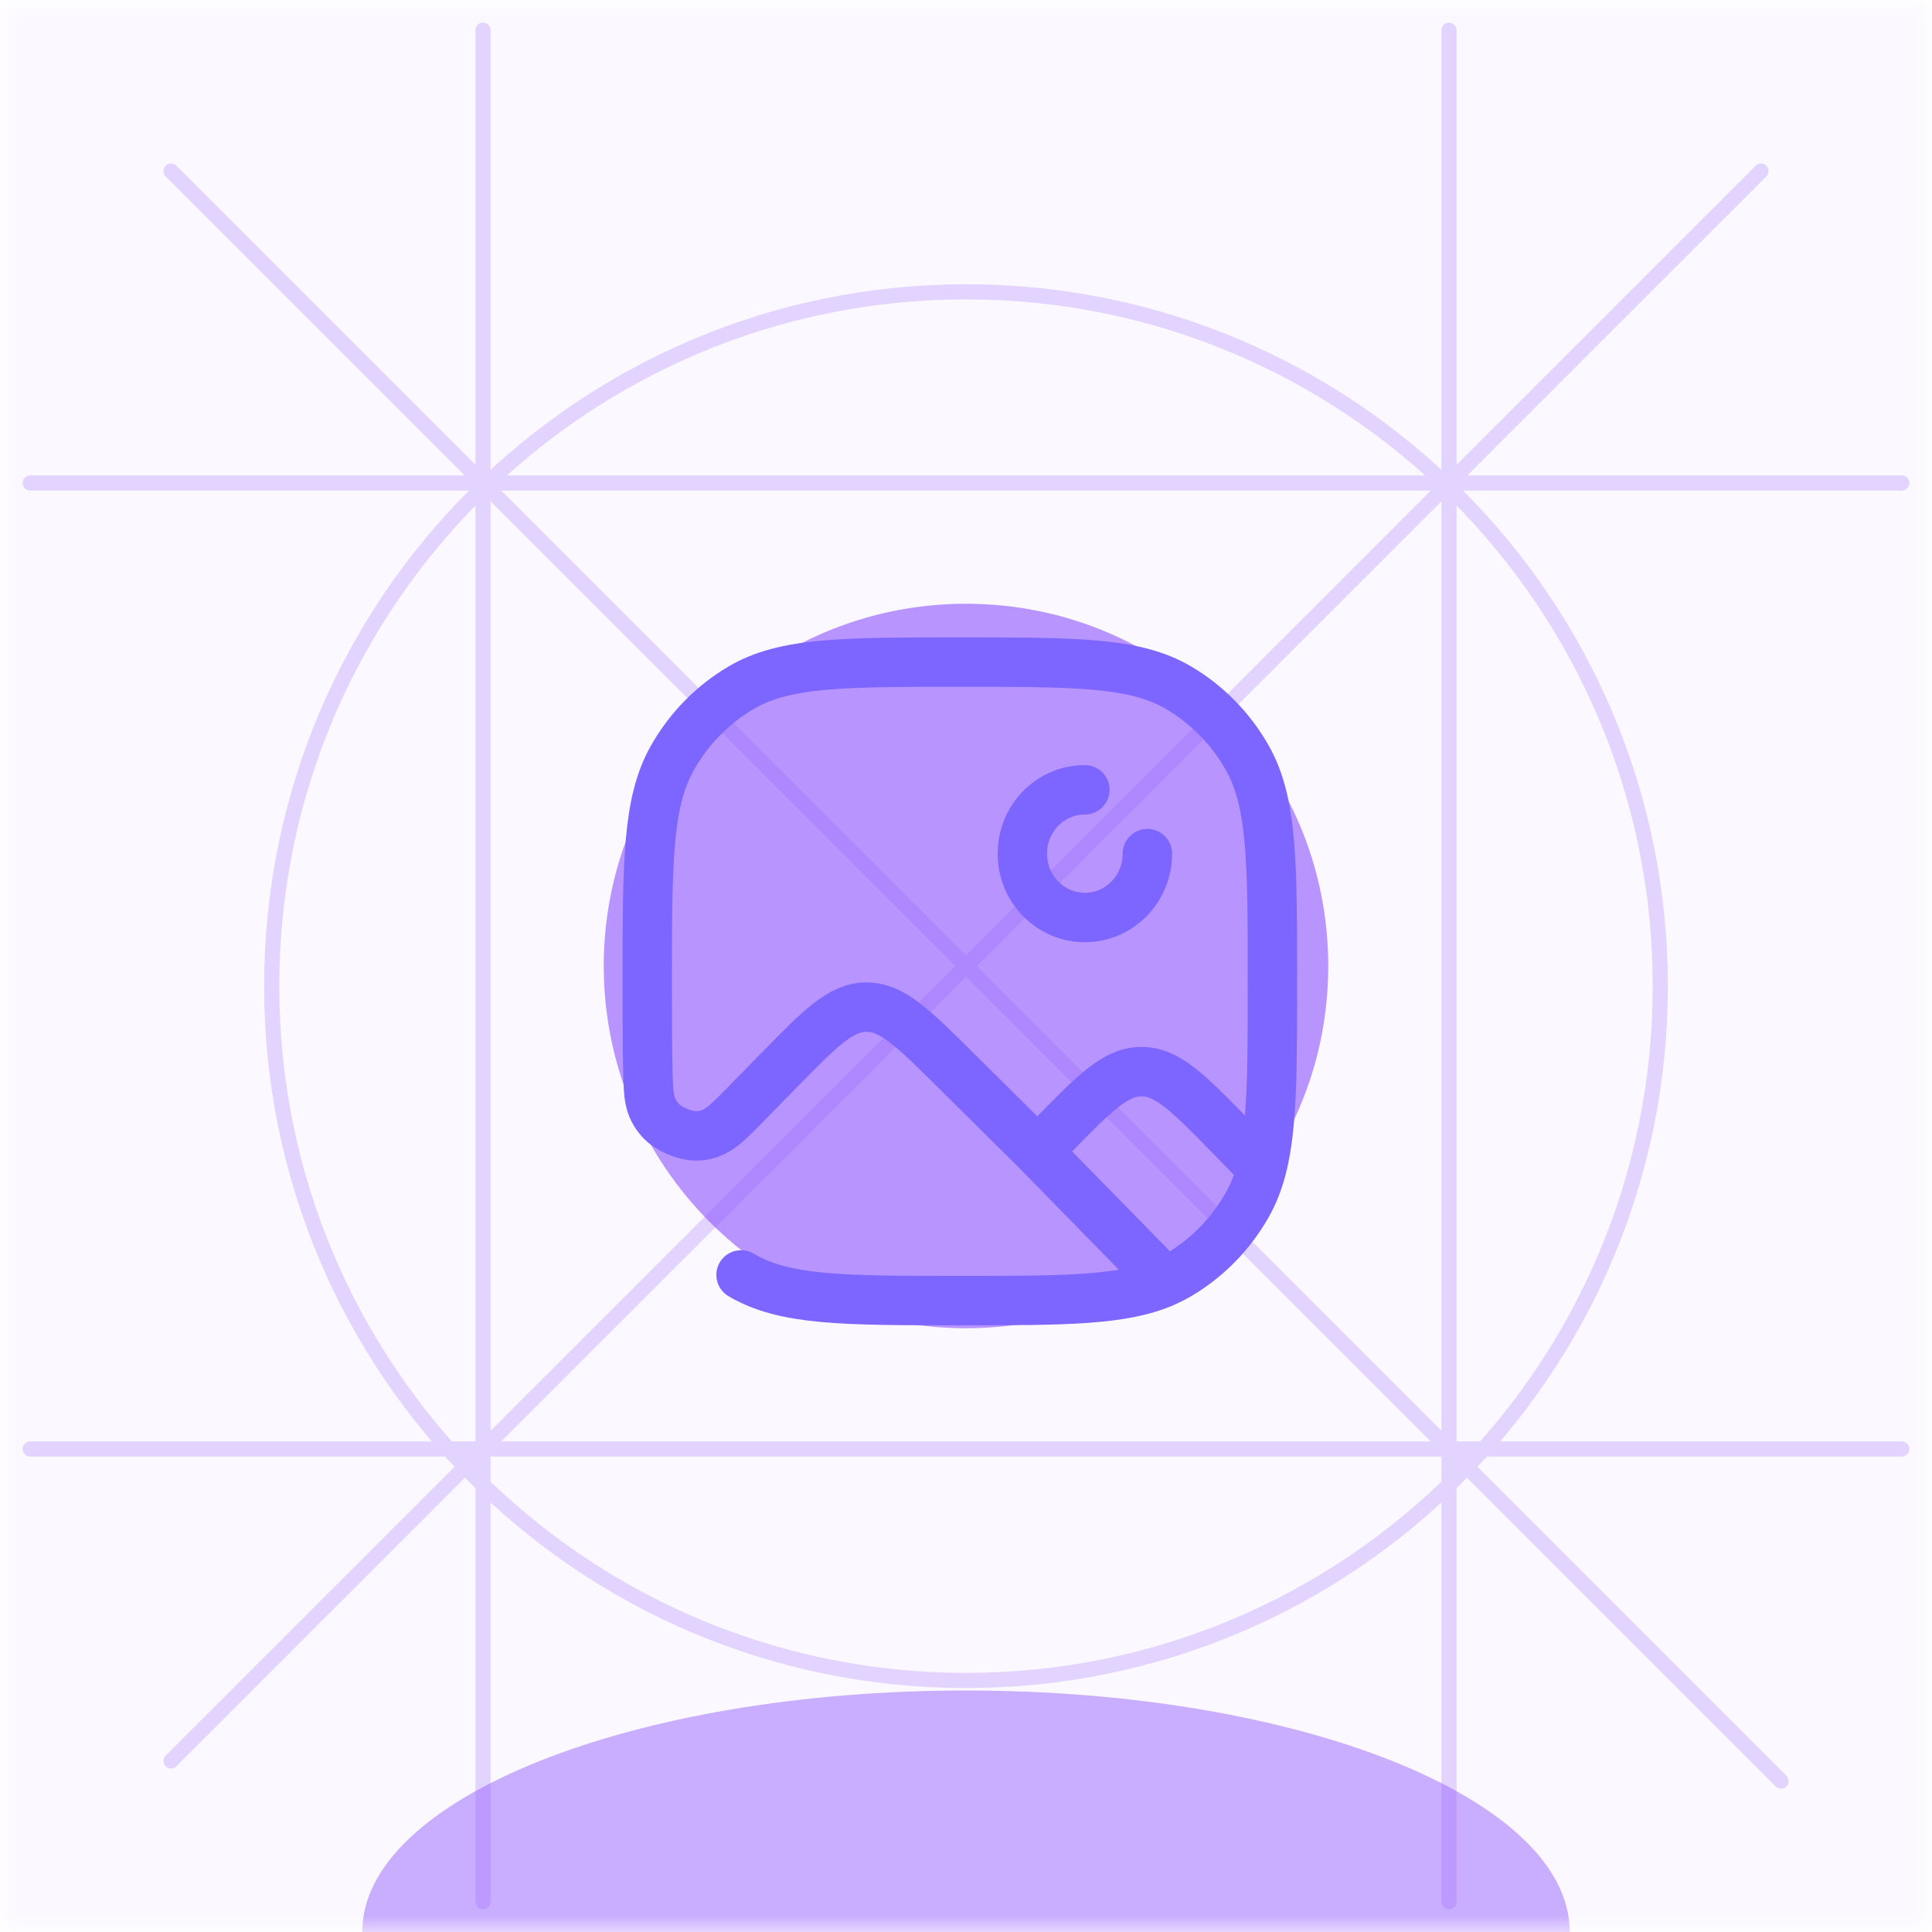 <svg width="60" height="60" viewBox="0 0 60 60" fill="none" xmlns="http://www.w3.org/2000/svg">
<g clip-path="url(#clip0_6219_1099)">
<mask id="mask0_6219_1099" style="mask-type:luminance" maskUnits="userSpaceOnUse" x="0" y="0" width="60" height="60">
<path d="M60 0H0V60H60V0Z" fill="white"/>
</mask>
<g mask="url(#mask0_6219_1099)">
<path d="M60 0H0V60H60V0Z" fill="#A070FF" fill-opacity="0.04"/>
<g opacity="0.48" filter="url(#filter0_f_6219_1099)">
<path d="M30 67.5C40.355 67.5 48.75 64.142 48.75 60C48.75 55.858 40.355 52.5 30 52.5C19.645 52.5 11.25 55.858 11.25 60C11.25 64.142 19.645 67.5 30 67.5Z" fill="#925CFF"/>
</g>
<g opacity="0.64" filter="url(#filter1_f_6219_1099)">
<path d="M30 41.25C36.213 41.25 41.25 36.213 41.25 30C41.25 23.787 36.213 18.75 30 18.75C23.787 18.75 18.75 23.787 18.75 30C18.75 36.213 23.787 41.25 30 41.25Z" fill="#925CFF"/>
</g>
<path opacity="0.24" d="M0.938 15H59.062M0.938 45H59.062M15 59.063V0.938M45 59.063V0.938M5.312 5.313L55.312 55.313M5.312 54.688L54.688 5.313M51.562 30.625C51.562 42.534 41.909 52.188 30 52.188C18.091 52.188 8.438 42.534 8.438 30.625C8.438 18.716 18.091 9.063 30 9.063C41.909 9.063 51.562 18.716 51.562 30.625Z" stroke="#925CFF" stroke-width="0.47" stroke-linecap="round" stroke-linejoin="round"/>
</g>
<path d="M23.014 39.594C24.365 40.391 26.18 40.391 29.809 40.391C33.079 40.391 34.876 40.391 36.188 39.808M36.188 39.808L32.222 35.757M36.188 39.808C36.332 39.743 36.47 39.673 36.604 39.594C37.489 39.072 38.225 38.321 38.736 37.416C38.931 37.072 39.076 36.699 39.186 36.274M32.222 35.757L32.705 35.264C33.999 33.941 34.647 33.28 35.452 33.28C36.255 33.28 36.903 33.941 38.197 35.263L39.186 36.274M32.222 35.757L29.642 33.198C28.346 31.914 27.698 31.272 26.902 31.277C26.107 31.284 25.468 31.936 24.191 33.24L23.118 34.336C22.536 34.93 22.245 35.227 21.716 35.274C21.329 35.309 20.758 35.076 20.5 34.779C20.149 34.373 20.14 34.028 20.122 33.338C20.102 32.525 20.102 31.583 20.102 30.476C20.102 26.77 20.102 24.916 20.882 23.536C21.393 22.632 22.128 21.881 23.014 21.359C24.365 20.562 26.18 20.562 29.809 20.562C33.437 20.562 35.253 20.562 36.604 21.359C37.489 21.881 38.225 22.632 38.736 23.536C39.516 24.916 39.516 26.77 39.516 30.476C39.516 33.258 39.516 34.996 39.186 36.274M35.633 26.511C35.633 27.606 34.764 28.494 33.692 28.494C32.619 28.494 31.75 27.606 31.75 26.511C31.75 25.415 32.619 24.528 33.692 24.528" stroke="#7D66FF" stroke-width="1.534" stroke-linecap="round" stroke-linejoin="round"/>
</g>
<defs>
<filter id="filter0_f_6219_1099" x="-1.279" y="39.971" width="62.558" height="40.058" filterUnits="userSpaceOnUse" color-interpolation-filters="sRGB">
<feFlood flood-opacity="0" result="BackgroundImageFix"/>
<feBlend mode="normal" in="SourceGraphic" in2="BackgroundImageFix" result="shape"/>
<feGaussianBlur stdDeviation="6.265" result="effect1_foregroundBlur_6219_1099"/>
</filter>
<filter id="filter1_f_6219_1099" x="-0.044" y="-0.044" width="60.087" height="60.087" filterUnits="userSpaceOnUse" color-interpolation-filters="sRGB">
<feFlood flood-opacity="0" result="BackgroundImageFix"/>
<feBlend mode="normal" in="SourceGraphic" in2="BackgroundImageFix" result="shape"/>
<feGaussianBlur stdDeviation="9.397" result="effect1_foregroundBlur_6219_1099"/>
</filter>
<clipPath id="clip0_6219_1099">
<rect width="60" height="60" fill="white" transform="translate(0 -0)"/>
</clipPath>
</defs>
</svg>
